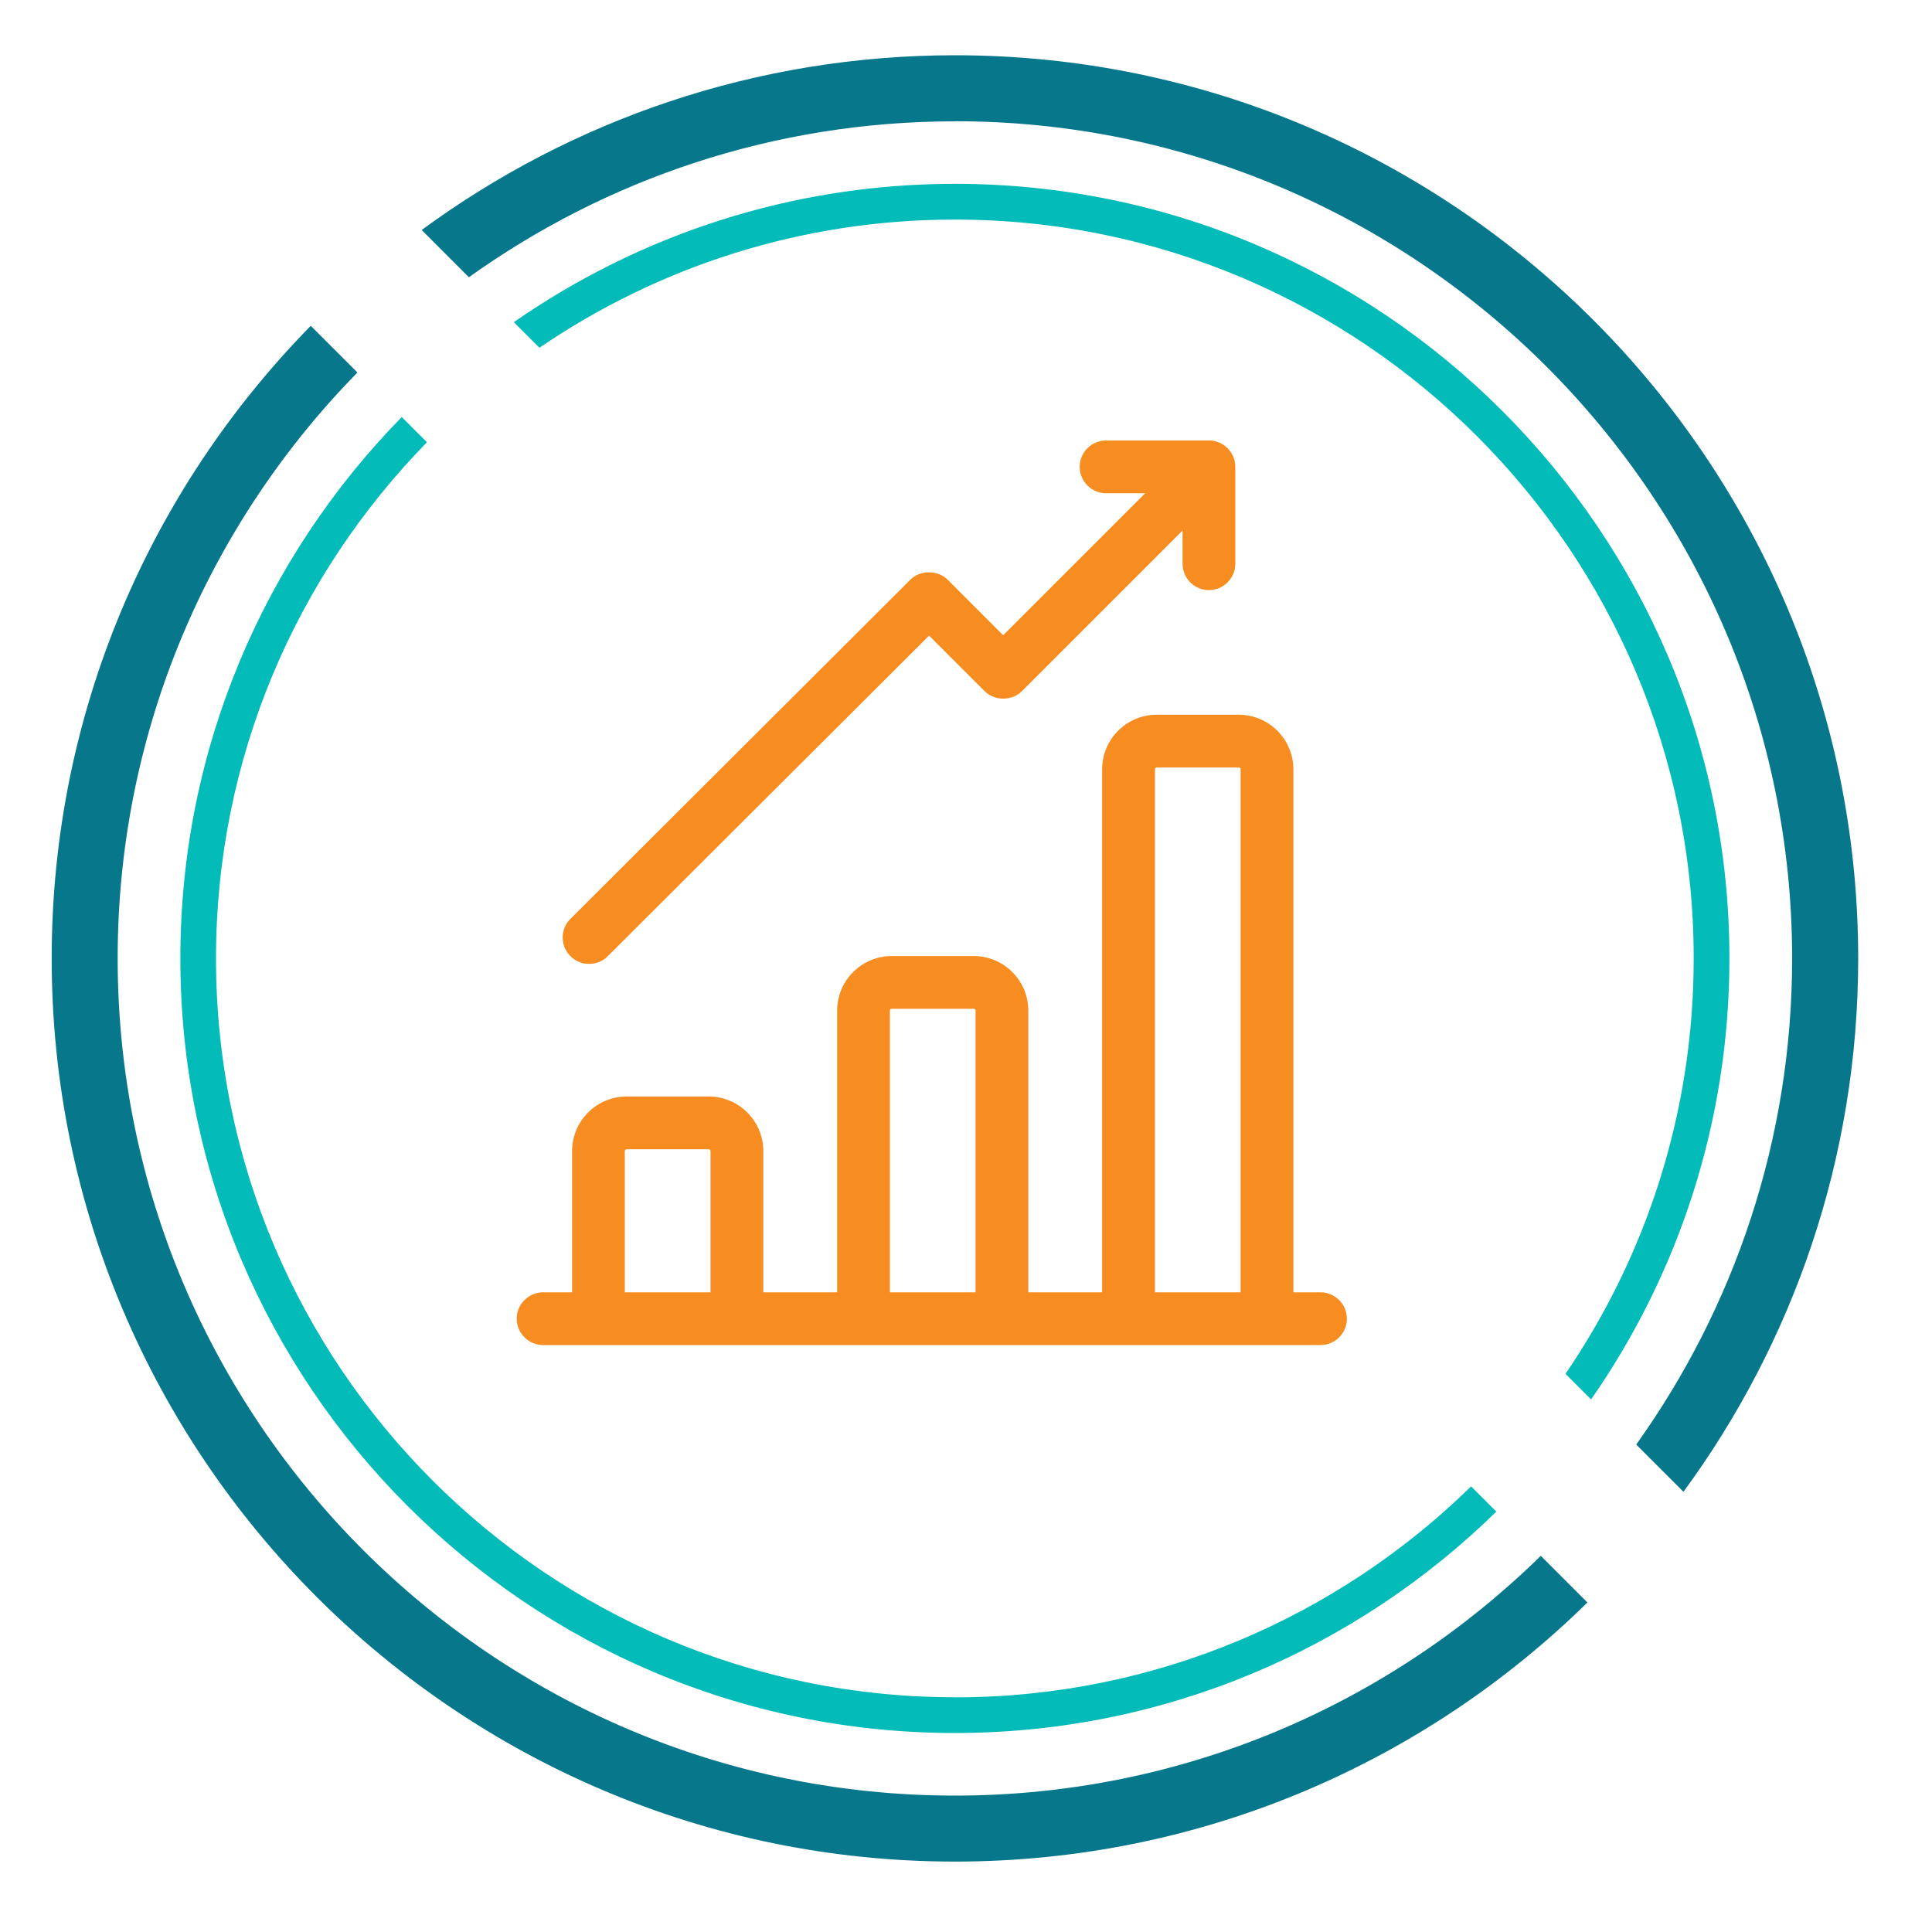 <?xml version="1.0" encoding="UTF-8"?><svg id="Layer_1" xmlns="http://www.w3.org/2000/svg" viewBox="0 0 200 200"><defs><style>.cls-1{fill:#07778c;}.cls-2{fill:#f78d20;}.cls-3{fill:#03bbb8;}</style></defs><path class="cls-1" d="M98.85,12.55c47.79,0,86.67,38.88,86.67,86.67,0,18.75-5.99,36.12-16.14,50.32l4.89,4.89c11.36-15.48,18.09-34.57,18.09-55.21,0-51.56-41.94-93.5-93.5-93.5-20.63,0-39.73,6.72-55.21,18.09l4.89,4.89c14.2-10.16,31.57-16.14,50.32-16.14h0Z"/><path class="cls-1" d="M98.85,185.88c-47.79,0-86.67-38.88-86.67-86.67,0-23.59,9.48-45,24.82-60.65l-4.83-4.83C15.59,50.62,5.35,73.74,5.35,99.21c0,51.56,41.94,93.5,93.5,93.5,25.47,0,48.59-10.24,65.48-26.82l-4.83-4.83c-15.64,15.34-37.06,24.82-60.65,24.82h0Z"/><path class="cls-3" d="M98.85,22.73c42.17,0,76.48,34.31,76.48,76.48,0,15.94-4.9,30.74-13.27,43.01l2.65,2.65c9.02-12.97,14.32-28.7,14.32-45.66,0-44.21-35.97-80.18-80.18-80.18-16.96,0-32.69,5.31-45.66,14.32l2.65,2.65c12.26-8.37,27.07-13.27,43.01-13.27Z"/><path class="cls-3" d="M98.85,175.7c-42.17,0-76.49-34.31-76.49-76.48,0-20.78,8.34-39.64,21.84-53.44l-2.61-2.61c-14.17,14.47-22.92,34.25-22.92,56.05,0,44.21,35.97,80.18,80.18,80.18,21.8,0,41.59-8.76,56.05-22.92l-2.61-2.61c-13.8,13.5-32.66,21.84-53.44,21.84h0Z"/><path class="cls-2" d="M136.69,133.78h-2.8v-54.14c0-3.12-2.54-5.65-5.66-5.65h-8.49c-3.12,0-5.65,2.54-5.65,5.65v54.14h-7.64v-29.16c0-3.12-2.54-5.65-5.65-5.65h-8.49c-3.12,0-5.65,2.54-5.65,5.65v29.16h-7.64v-14.62c0-3.12-2.54-5.65-5.66-5.65h-8.49c-3.12,0-5.65,2.54-5.65,5.65v14.62h-3c-1.51,0-2.73,1.23-2.73,2.73s1.23,2.73,2.73,2.73h80.48c1.51,0,2.73-1.23,2.73-2.73s-1.23-2.73-2.73-2.73ZM64.68,133.78v-14.62c0-.11.09-.19.19-.19h8.49c.11,0,.19.09.19.19v14.62h-8.87ZM92.31,104.43h8.49c.1,0,.19.09.19.19v29.16h-8.87v-29.16c0-.11.09-.19.19-.19ZM119.56,133.78v-54.14c0-.1.09-.19.19-.19h8.49c.11,0,.19.09.19.19v54.14h-8.87Z"/><path class="cls-2" d="M60.99,99.78c.73,0,1.42-.28,1.93-.8l33.26-33.18,5.75,5.75c1.03,1.03,2.83,1.03,3.86,0l16.63-16.63v3.44c0,1.51,1.23,2.73,2.73,2.73s2.73-1.23,2.73-2.73v-9.96c.02-.75-.27-1.47-.8-2-.54-.54-1.3-.83-1.98-.8h-10.6c-1.51,0-2.73,1.22-2.73,2.73s1.23,2.73,2.73,2.73h4.05l-14.7,14.7-5.75-5.75c-1.02-1.02-2.85-1.02-3.86,0l-35.19,35.11c-.52.52-.8,1.2-.8,1.93s.28,1.42.8,1.93c.52.52,1.2.8,1.93.8Z"/></svg>